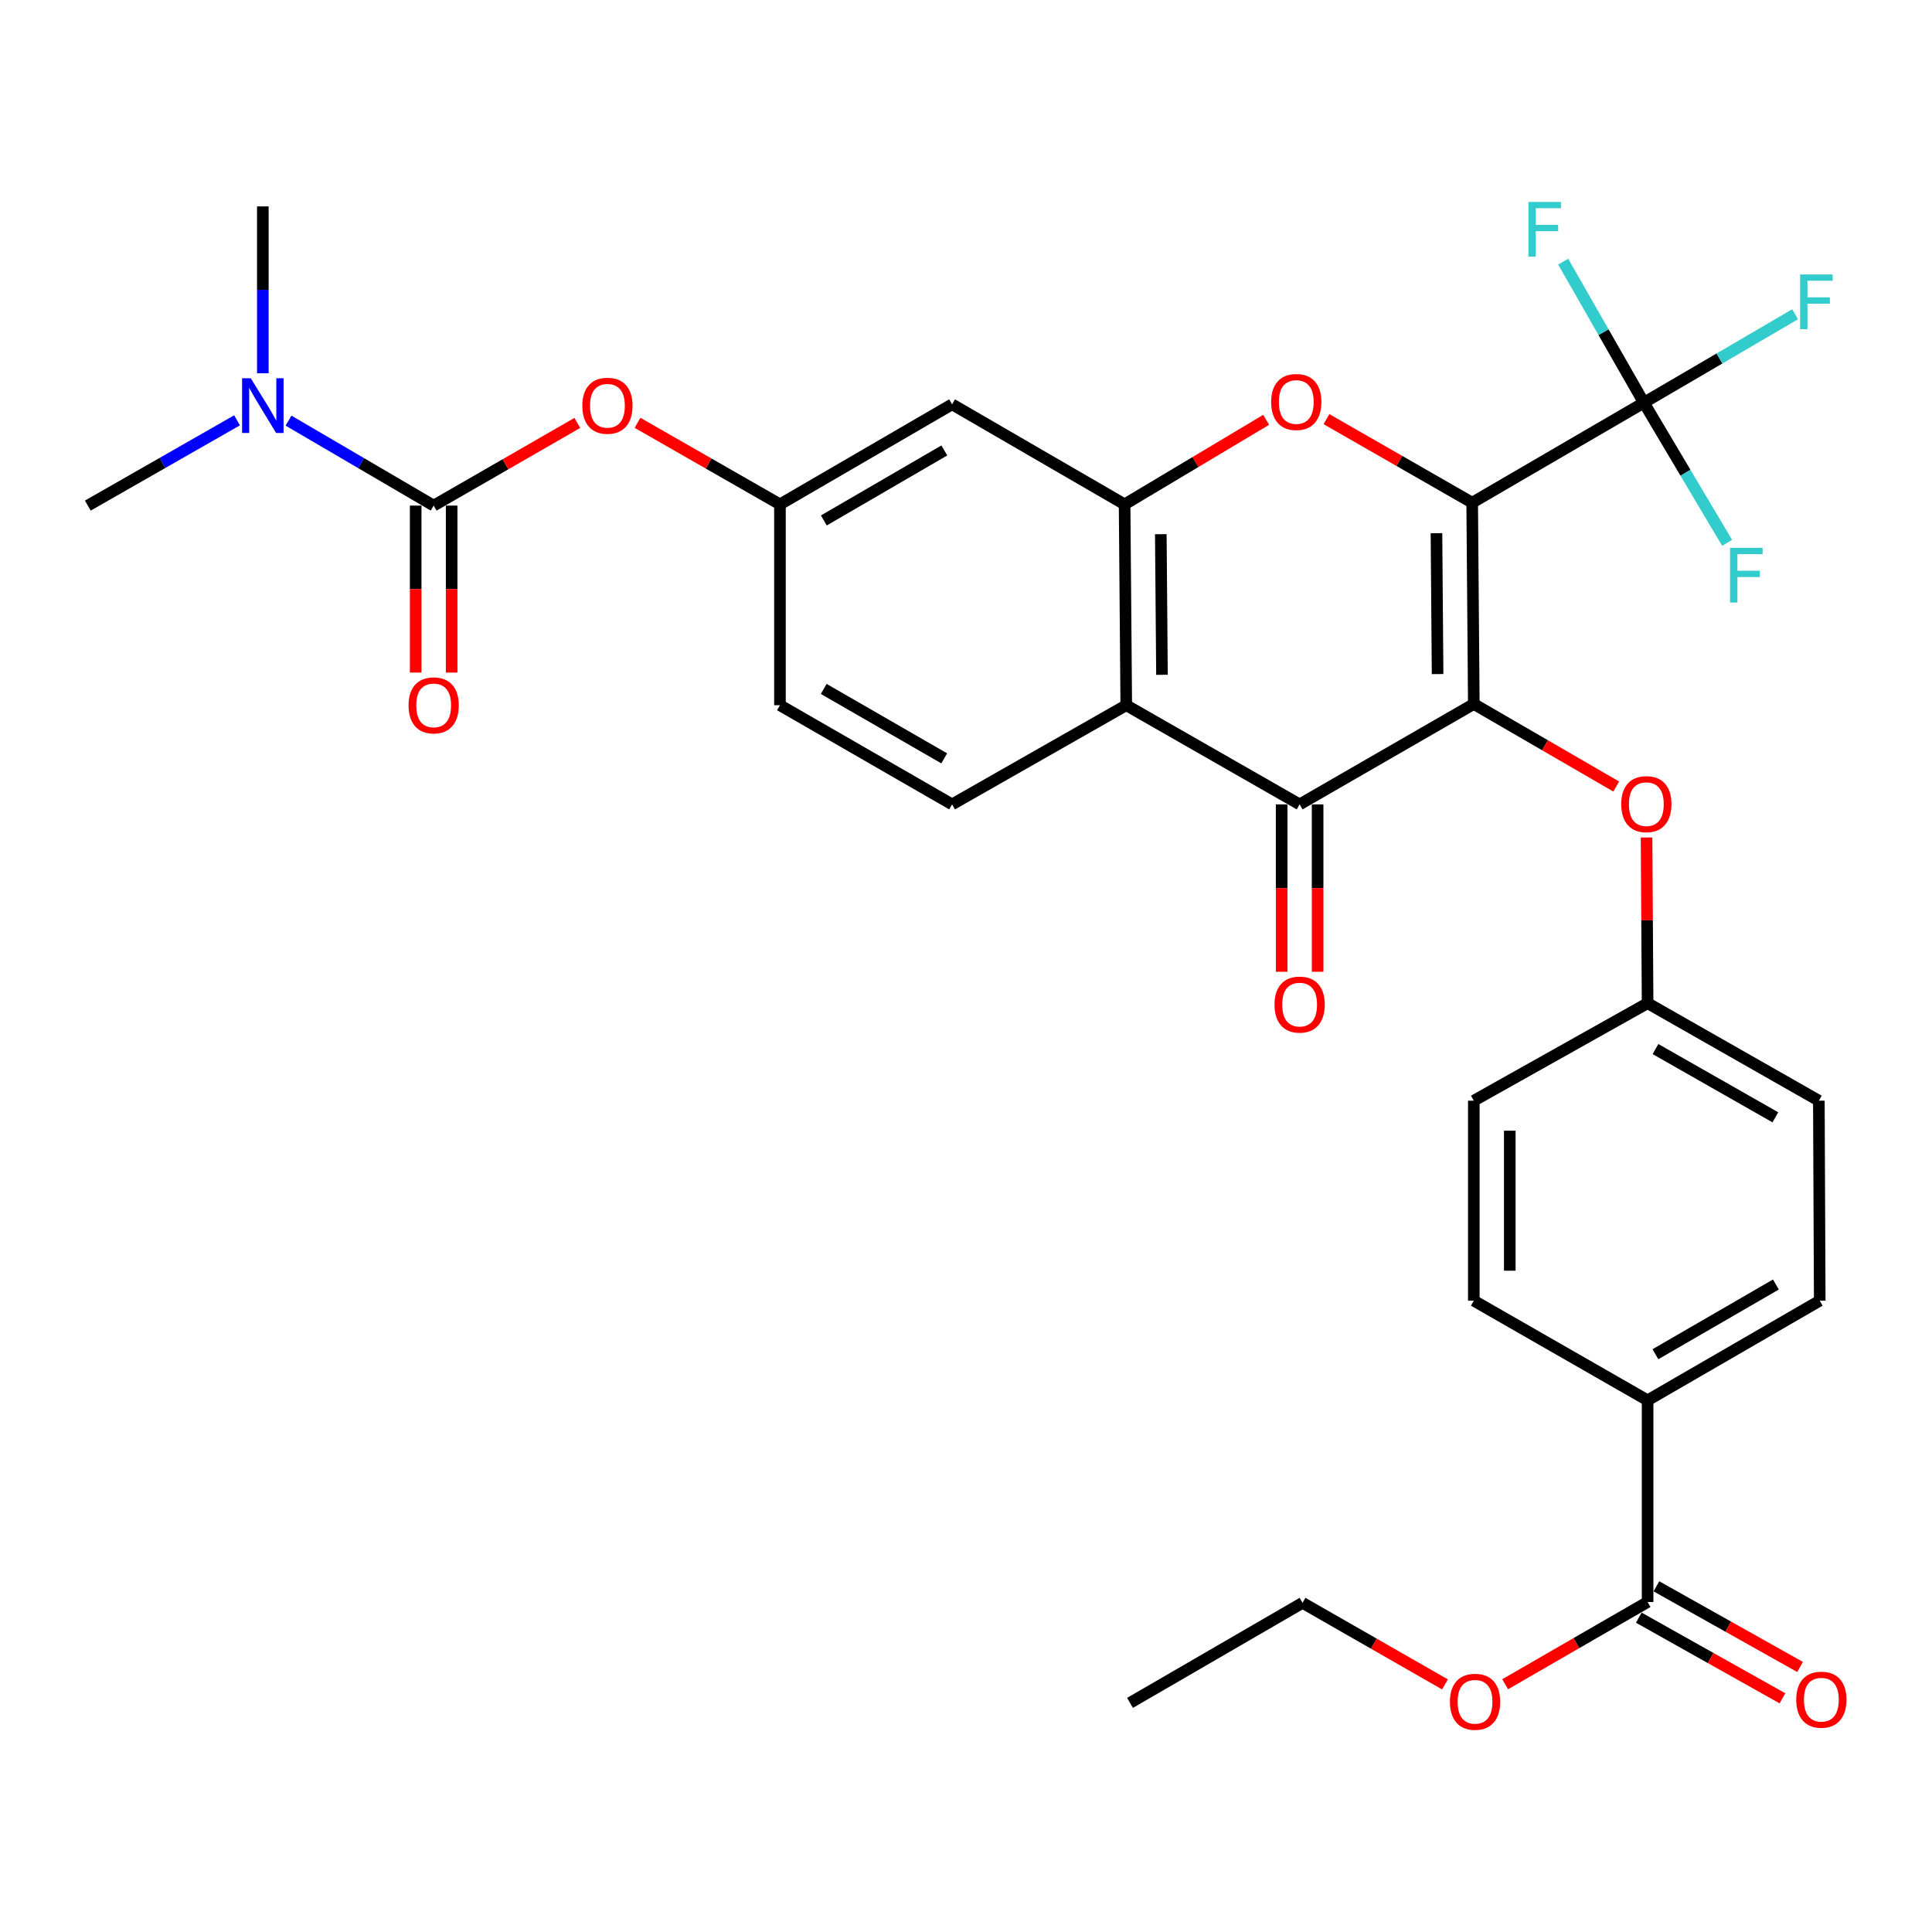<?xml version='1.0' encoding='iso-8859-1'?>
<svg version='1.1' baseProfile='full'
              xmlns='http://www.w3.org/2000/svg'
                      xmlns:rdkit='http://www.rdkit.org/xml'
                      xmlns:xlink='http://www.w3.org/1999/xlink'
                  xml:space='preserve'
width='1000px' height='1000px' viewBox='0 0 1000 1000'>
<!-- END OF HEADER -->
<rect style='opacity:1.0;fill:#FFFFFF;stroke:none' width='1000' height='1000' x='0' y='0'> </rect>
<path class='bond-0' d='M 762.002,260.196 L 762.84,364.381' style='fill:none;fill-rule:evenodd;stroke:#000000;stroke-width:6px;stroke-linecap:butt;stroke-linejoin:miter;stroke-opacity:1' />
<path class='bond-0' d='M 743.513,275.973 L 744.099,348.903' style='fill:none;fill-rule:evenodd;stroke:#000000;stroke-width:6px;stroke-linecap:butt;stroke-linejoin:miter;stroke-opacity:1' />
<path class='bond-1' d='M 762.002,260.196 L 724.289,238.571' style='fill:none;fill-rule:evenodd;stroke:#000000;stroke-width:6px;stroke-linecap:butt;stroke-linejoin:miter;stroke-opacity:1' />
<path class='bond-1' d='M 724.289,238.571 L 686.575,216.947' style='fill:none;fill-rule:evenodd;stroke:#FF0000;stroke-width:6px;stroke-linecap:butt;stroke-linejoin:miter;stroke-opacity:1' />
<path class='bond-3' d='M 762.002,260.196 L 850.861,208.434' style='fill:none;fill-rule:evenodd;stroke:#000000;stroke-width:6px;stroke-linecap:butt;stroke-linejoin:miter;stroke-opacity:1' />
<path class='bond-2' d='M 762.84,364.381 L 672.688,416.35' style='fill:none;fill-rule:evenodd;stroke:#000000;stroke-width:6px;stroke-linecap:butt;stroke-linejoin:miter;stroke-opacity:1' />
<path class='bond-7' d='M 762.84,364.381 L 799.701,385.747' style='fill:none;fill-rule:evenodd;stroke:#000000;stroke-width:6px;stroke-linecap:butt;stroke-linejoin:miter;stroke-opacity:1' />
<path class='bond-7' d='M 799.701,385.747 L 836.563,407.112' style='fill:none;fill-rule:evenodd;stroke:#FF0000;stroke-width:6px;stroke-linecap:butt;stroke-linejoin:miter;stroke-opacity:1' />
<path class='bond-4' d='M 655.364,217.297 L 618.728,239.176' style='fill:none;fill-rule:evenodd;stroke:#FF0000;stroke-width:6px;stroke-linecap:butt;stroke-linejoin:miter;stroke-opacity:1' />
<path class='bond-4' d='M 618.728,239.176 L 582.092,261.054' style='fill:none;fill-rule:evenodd;stroke:#000000;stroke-width:6px;stroke-linecap:butt;stroke-linejoin:miter;stroke-opacity:1' />
<path class='bond-15' d='M 663.381,416.35 L 663.381,459.668' style='fill:none;fill-rule:evenodd;stroke:#000000;stroke-width:6px;stroke-linecap:butt;stroke-linejoin:miter;stroke-opacity:1' />
<path class='bond-15' d='M 663.381,459.668 L 663.381,502.986' style='fill:none;fill-rule:evenodd;stroke:#FF0000;stroke-width:6px;stroke-linecap:butt;stroke-linejoin:miter;stroke-opacity:1' />
<path class='bond-15' d='M 681.996,416.35 L 681.996,459.668' style='fill:none;fill-rule:evenodd;stroke:#000000;stroke-width:6px;stroke-linecap:butt;stroke-linejoin:miter;stroke-opacity:1' />
<path class='bond-15' d='M 681.996,459.668 L 681.996,502.986' style='fill:none;fill-rule:evenodd;stroke:#FF0000;stroke-width:6px;stroke-linecap:butt;stroke-linejoin:miter;stroke-opacity:1' />
<path class='bond-32' d='M 672.688,416.35 L 582.951,365.022' style='fill:none;fill-rule:evenodd;stroke:#000000;stroke-width:6px;stroke-linecap:butt;stroke-linejoin:miter;stroke-opacity:1' />
<path class='bond-18' d='M 850.861,208.434 L 890.005,185.548' style='fill:none;fill-rule:evenodd;stroke:#000000;stroke-width:6px;stroke-linecap:butt;stroke-linejoin:miter;stroke-opacity:1' />
<path class='bond-18' d='M 890.005,185.548 L 929.148,162.662' style='fill:none;fill-rule:evenodd;stroke:#33CCCC;stroke-width:6px;stroke-linecap:butt;stroke-linejoin:miter;stroke-opacity:1' />
<path class='bond-19' d='M 850.861,208.434 L 872.406,244.702' style='fill:none;fill-rule:evenodd;stroke:#000000;stroke-width:6px;stroke-linecap:butt;stroke-linejoin:miter;stroke-opacity:1' />
<path class='bond-19' d='M 872.406,244.702 L 893.951,280.97' style='fill:none;fill-rule:evenodd;stroke:#33CCCC;stroke-width:6px;stroke-linecap:butt;stroke-linejoin:miter;stroke-opacity:1' />
<path class='bond-20' d='M 850.861,208.434 L 829.986,171.937' style='fill:none;fill-rule:evenodd;stroke:#000000;stroke-width:6px;stroke-linecap:butt;stroke-linejoin:miter;stroke-opacity:1' />
<path class='bond-20' d='M 829.986,171.937 L 809.111,135.44' style='fill:none;fill-rule:evenodd;stroke:#33CCCC;stroke-width:6px;stroke-linecap:butt;stroke-linejoin:miter;stroke-opacity:1' />
<path class='bond-5' d='M 582.092,261.054 L 582.951,365.022' style='fill:none;fill-rule:evenodd;stroke:#000000;stroke-width:6px;stroke-linecap:butt;stroke-linejoin:miter;stroke-opacity:1' />
<path class='bond-5' d='M 600.836,276.495 L 601.437,349.273' style='fill:none;fill-rule:evenodd;stroke:#000000;stroke-width:6px;stroke-linecap:butt;stroke-linejoin:miter;stroke-opacity:1' />
<path class='bond-8' d='M 582.092,261.054 L 492.799,209.282' style='fill:none;fill-rule:evenodd;stroke:#000000;stroke-width:6px;stroke-linecap:butt;stroke-linejoin:miter;stroke-opacity:1' />
<path class='bond-11' d='M 582.951,365.022 L 492.799,416.35' style='fill:none;fill-rule:evenodd;stroke:#000000;stroke-width:6px;stroke-linecap:butt;stroke-linejoin:miter;stroke-opacity:1' />
<path class='bond-6' d='M 224.465,261.695 L 261.64,240.301' style='fill:none;fill-rule:evenodd;stroke:#000000;stroke-width:6px;stroke-linecap:butt;stroke-linejoin:miter;stroke-opacity:1' />
<path class='bond-6' d='M 261.64,240.301 L 298.815,218.908' style='fill:none;fill-rule:evenodd;stroke:#FF0000;stroke-width:6px;stroke-linecap:butt;stroke-linejoin:miter;stroke-opacity:1' />
<path class='bond-12' d='M 224.465,261.695 L 186.903,239.707' style='fill:none;fill-rule:evenodd;stroke:#000000;stroke-width:6px;stroke-linecap:butt;stroke-linejoin:miter;stroke-opacity:1' />
<path class='bond-12' d='M 186.903,239.707 L 149.342,217.72' style='fill:none;fill-rule:evenodd;stroke:#0000FF;stroke-width:6px;stroke-linecap:butt;stroke-linejoin:miter;stroke-opacity:1' />
<path class='bond-16' d='M 215.157,261.695 L 215.157,304.907' style='fill:none;fill-rule:evenodd;stroke:#000000;stroke-width:6px;stroke-linecap:butt;stroke-linejoin:miter;stroke-opacity:1' />
<path class='bond-16' d='M 215.157,304.907 L 215.157,348.119' style='fill:none;fill-rule:evenodd;stroke:#FF0000;stroke-width:6px;stroke-linecap:butt;stroke-linejoin:miter;stroke-opacity:1' />
<path class='bond-16' d='M 233.773,261.695 L 233.773,304.907' style='fill:none;fill-rule:evenodd;stroke:#000000;stroke-width:6px;stroke-linecap:butt;stroke-linejoin:miter;stroke-opacity:1' />
<path class='bond-16' d='M 233.773,304.907 L 233.773,348.119' style='fill:none;fill-rule:evenodd;stroke:#FF0000;stroke-width:6px;stroke-linecap:butt;stroke-linejoin:miter;stroke-opacity:1' />
<path class='bond-23' d='M 852.253,433.481 L 852.524,476.362' style='fill:none;fill-rule:evenodd;stroke:#FF0000;stroke-width:6px;stroke-linecap:butt;stroke-linejoin:miter;stroke-opacity:1' />
<path class='bond-23' d='M 852.524,476.362 L 852.795,519.243' style='fill:none;fill-rule:evenodd;stroke:#000000;stroke-width:6px;stroke-linecap:butt;stroke-linejoin:miter;stroke-opacity:1' />
<path class='bond-13' d='M 492.799,209.282 L 403.703,261.054' style='fill:none;fill-rule:evenodd;stroke:#000000;stroke-width:6px;stroke-linecap:butt;stroke-linejoin:miter;stroke-opacity:1' />
<path class='bond-13' d='M 488.787,233.143 L 426.42,269.384' style='fill:none;fill-rule:evenodd;stroke:#000000;stroke-width:6px;stroke-linecap:butt;stroke-linejoin:miter;stroke-opacity:1' />
<path class='bond-9' d='M 329.982,218.848 L 366.842,239.951' style='fill:none;fill-rule:evenodd;stroke:#FF0000;stroke-width:6px;stroke-linecap:butt;stroke-linejoin:miter;stroke-opacity:1' />
<path class='bond-9' d='M 366.842,239.951 L 403.703,261.054' style='fill:none;fill-rule:evenodd;stroke:#000000;stroke-width:6px;stroke-linecap:butt;stroke-linejoin:miter;stroke-opacity:1' />
<path class='bond-10' d='M 852.795,829.193 L 852.795,724.801' style='fill:none;fill-rule:evenodd;stroke:#000000;stroke-width:6px;stroke-linecap:butt;stroke-linejoin:miter;stroke-opacity:1' />
<path class='bond-17' d='M 848.239,837.31 L 885.417,858.178' style='fill:none;fill-rule:evenodd;stroke:#000000;stroke-width:6px;stroke-linecap:butt;stroke-linejoin:miter;stroke-opacity:1' />
<path class='bond-17' d='M 885.417,858.178 L 922.595,879.046' style='fill:none;fill-rule:evenodd;stroke:#FF0000;stroke-width:6px;stroke-linecap:butt;stroke-linejoin:miter;stroke-opacity:1' />
<path class='bond-17' d='M 857.351,821.077 L 894.529,841.945' style='fill:none;fill-rule:evenodd;stroke:#000000;stroke-width:6px;stroke-linecap:butt;stroke-linejoin:miter;stroke-opacity:1' />
<path class='bond-17' d='M 894.529,841.945 L 931.707,862.812' style='fill:none;fill-rule:evenodd;stroke:#FF0000;stroke-width:6px;stroke-linecap:butt;stroke-linejoin:miter;stroke-opacity:1' />
<path class='bond-25' d='M 852.795,829.193 L 815.927,850.479' style='fill:none;fill-rule:evenodd;stroke:#000000;stroke-width:6px;stroke-linecap:butt;stroke-linejoin:miter;stroke-opacity:1' />
<path class='bond-25' d='M 815.927,850.479 L 779.059,871.765' style='fill:none;fill-rule:evenodd;stroke:#FF0000;stroke-width:6px;stroke-linecap:butt;stroke-linejoin:miter;stroke-opacity:1' />
<path class='bond-33' d='M 492.799,416.35 L 403.703,365.022' style='fill:none;fill-rule:evenodd;stroke:#000000;stroke-width:6px;stroke-linecap:butt;stroke-linejoin:miter;stroke-opacity:1' />
<path class='bond-33' d='M 488.727,392.52 L 426.36,356.591' style='fill:none;fill-rule:evenodd;stroke:#000000;stroke-width:6px;stroke-linecap:butt;stroke-linejoin:miter;stroke-opacity:1' />
<path class='bond-28' d='M 136.04,193.196 L 136.04,150.015' style='fill:none;fill-rule:evenodd;stroke:#0000FF;stroke-width:6px;stroke-linecap:butt;stroke-linejoin:miter;stroke-opacity:1' />
<path class='bond-28' d='M 136.04,150.015 L 136.04,106.834' style='fill:none;fill-rule:evenodd;stroke:#000000;stroke-width:6px;stroke-linecap:butt;stroke-linejoin:miter;stroke-opacity:1' />
<path class='bond-29' d='M 122.692,217.561 L 84.073,239.628' style='fill:none;fill-rule:evenodd;stroke:#0000FF;stroke-width:6px;stroke-linecap:butt;stroke-linejoin:miter;stroke-opacity:1' />
<path class='bond-29' d='M 84.073,239.628 L 45.455,261.695' style='fill:none;fill-rule:evenodd;stroke:#000000;stroke-width:6px;stroke-linecap:butt;stroke-linejoin:miter;stroke-opacity:1' />
<path class='bond-24' d='M 403.703,261.054 L 403.703,365.022' style='fill:none;fill-rule:evenodd;stroke:#000000;stroke-width:6px;stroke-linecap:butt;stroke-linejoin:miter;stroke-opacity:1' />
<path class='bond-14' d='M 852.795,724.801 L 941.892,673.236' style='fill:none;fill-rule:evenodd;stroke:#000000;stroke-width:6px;stroke-linecap:butt;stroke-linejoin:miter;stroke-opacity:1' />
<path class='bond-14' d='M 856.835,700.954 L 919.202,664.859' style='fill:none;fill-rule:evenodd;stroke:#000000;stroke-width:6px;stroke-linecap:butt;stroke-linejoin:miter;stroke-opacity:1' />
<path class='bond-34' d='M 852.795,724.801 L 762.84,673.236' style='fill:none;fill-rule:evenodd;stroke:#000000;stroke-width:6px;stroke-linecap:butt;stroke-linejoin:miter;stroke-opacity:1' />
<path class='bond-21' d='M 941.892,673.236 L 941.436,569.722' style='fill:none;fill-rule:evenodd;stroke:#000000;stroke-width:6px;stroke-linecap:butt;stroke-linejoin:miter;stroke-opacity:1' />
<path class='bond-22' d='M 762.84,673.236 L 762.84,569.722' style='fill:none;fill-rule:evenodd;stroke:#000000;stroke-width:6px;stroke-linecap:butt;stroke-linejoin:miter;stroke-opacity:1' />
<path class='bond-22' d='M 781.456,657.709 L 781.456,585.249' style='fill:none;fill-rule:evenodd;stroke:#000000;stroke-width:6px;stroke-linecap:butt;stroke-linejoin:miter;stroke-opacity:1' />
<path class='bond-26' d='M 852.795,519.243 L 762.84,569.722' style='fill:none;fill-rule:evenodd;stroke:#000000;stroke-width:6px;stroke-linecap:butt;stroke-linejoin:miter;stroke-opacity:1' />
<path class='bond-27' d='M 852.795,519.243 L 941.436,569.722' style='fill:none;fill-rule:evenodd;stroke:#000000;stroke-width:6px;stroke-linecap:butt;stroke-linejoin:miter;stroke-opacity:1' />
<path class='bond-27' d='M 856.879,542.991 L 918.928,578.327' style='fill:none;fill-rule:evenodd;stroke:#000000;stroke-width:6px;stroke-linecap:butt;stroke-linejoin:miter;stroke-opacity:1' />
<path class='bond-30' d='M 747.909,871.842 L 711.048,850.735' style='fill:none;fill-rule:evenodd;stroke:#FF0000;stroke-width:6px;stroke-linecap:butt;stroke-linejoin:miter;stroke-opacity:1' />
<path class='bond-30' d='M 711.048,850.735 L 674.188,829.628' style='fill:none;fill-rule:evenodd;stroke:#000000;stroke-width:6px;stroke-linecap:butt;stroke-linejoin:miter;stroke-opacity:1' />
<path class='bond-31' d='M 674.188,829.628 L 584.895,881.41' style='fill:none;fill-rule:evenodd;stroke:#000000;stroke-width:6px;stroke-linecap:butt;stroke-linejoin:miter;stroke-opacity:1' />
<path  class='atom-2' d='M 657.951 208.069
Q 657.951 201.269, 661.311 197.469
Q 664.671 193.669, 670.951 193.669
Q 677.231 193.669, 680.591 197.469
Q 683.951 201.269, 683.951 208.069
Q 683.951 214.949, 680.551 218.869
Q 677.151 222.749, 670.951 222.749
Q 664.711 222.749, 661.311 218.869
Q 657.951 214.989, 657.951 208.069
M 670.951 219.549
Q 675.271 219.549, 677.591 216.669
Q 679.951 213.749, 679.951 208.069
Q 679.951 202.509, 677.591 199.709
Q 675.271 196.869, 670.951 196.869
Q 666.631 196.869, 664.271 199.669
Q 661.951 202.469, 661.951 208.069
Q 661.951 213.789, 664.271 216.669
Q 666.631 219.549, 670.951 219.549
' fill='#FF0000'/>
<path  class='atom-8' d='M 839.143 416.223
Q 839.143 409.423, 842.503 405.623
Q 845.863 401.823, 852.143 401.823
Q 858.423 401.823, 861.783 405.623
Q 865.143 409.423, 865.143 416.223
Q 865.143 423.103, 861.743 427.023
Q 858.343 430.903, 852.143 430.903
Q 845.903 430.903, 842.503 427.023
Q 839.143 423.143, 839.143 416.223
M 852.143 427.703
Q 856.463 427.703, 858.783 424.823
Q 861.143 421.903, 861.143 416.223
Q 861.143 410.663, 858.783 407.863
Q 856.463 405.023, 852.143 405.023
Q 847.823 405.023, 845.463 407.823
Q 843.143 410.623, 843.143 416.223
Q 843.143 421.943, 845.463 424.823
Q 847.823 427.703, 852.143 427.703
' fill='#FF0000'/>
<path  class='atom-10' d='M 301.409 210.013
Q 301.409 203.213, 304.769 199.413
Q 308.129 195.613, 314.409 195.613
Q 320.689 195.613, 324.049 199.413
Q 327.409 203.213, 327.409 210.013
Q 327.409 216.893, 324.009 220.813
Q 320.609 224.693, 314.409 224.693
Q 308.169 224.693, 304.769 220.813
Q 301.409 216.933, 301.409 210.013
M 314.409 221.493
Q 318.729 221.493, 321.049 218.613
Q 323.409 215.693, 323.409 210.013
Q 323.409 204.453, 321.049 201.653
Q 318.729 198.813, 314.409 198.813
Q 310.089 198.813, 307.729 201.613
Q 305.409 204.413, 305.409 210.013
Q 305.409 215.733, 307.729 218.613
Q 310.089 221.493, 314.409 221.493
' fill='#FF0000'/>
<path  class='atom-13' d='M 129.78 195.773
L 139.06 210.773
Q 139.98 212.253, 141.46 214.933
Q 142.94 217.613, 143.02 217.773
L 143.02 195.773
L 146.78 195.773
L 146.78 224.093
L 142.9 224.093
L 132.94 207.693
Q 131.78 205.773, 130.54 203.573
Q 129.34 201.373, 128.98 200.693
L 128.98 224.093
L 125.3 224.093
L 125.3 195.773
L 129.78 195.773
' fill='#0000FF'/>
<path  class='atom-16' d='M 659.688 519.974
Q 659.688 513.174, 663.048 509.374
Q 666.408 505.574, 672.688 505.574
Q 678.968 505.574, 682.328 509.374
Q 685.688 513.174, 685.688 519.974
Q 685.688 526.854, 682.288 530.774
Q 678.888 534.654, 672.688 534.654
Q 666.448 534.654, 663.048 530.774
Q 659.688 526.894, 659.688 519.974
M 672.688 531.454
Q 677.008 531.454, 679.328 528.574
Q 681.688 525.654, 681.688 519.974
Q 681.688 514.414, 679.328 511.614
Q 677.008 508.774, 672.688 508.774
Q 668.368 508.774, 666.008 511.574
Q 663.688 514.374, 663.688 519.974
Q 663.688 525.694, 666.008 528.574
Q 668.368 531.454, 672.688 531.454
' fill='#FF0000'/>
<path  class='atom-17' d='M 211.465 365.102
Q 211.465 358.302, 214.825 354.502
Q 218.185 350.702, 224.465 350.702
Q 230.745 350.702, 234.105 354.502
Q 237.465 358.302, 237.465 365.102
Q 237.465 371.982, 234.065 375.902
Q 230.665 379.782, 224.465 379.782
Q 218.225 379.782, 214.825 375.902
Q 211.465 372.022, 211.465 365.102
M 224.465 376.582
Q 228.785 376.582, 231.105 373.702
Q 233.465 370.782, 233.465 365.102
Q 233.465 359.542, 231.105 356.742
Q 228.785 353.902, 224.465 353.902
Q 220.145 353.902, 217.785 356.702
Q 215.465 359.502, 215.465 365.102
Q 215.465 370.822, 217.785 373.702
Q 220.145 376.582, 224.465 376.582
' fill='#FF0000'/>
<path  class='atom-18' d='M 929.729 879.753
Q 929.729 872.953, 933.089 869.153
Q 936.449 865.353, 942.729 865.353
Q 949.009 865.353, 952.369 869.153
Q 955.729 872.953, 955.729 879.753
Q 955.729 886.633, 952.329 890.553
Q 948.929 894.433, 942.729 894.433
Q 936.489 894.433, 933.089 890.553
Q 929.729 886.673, 929.729 879.753
M 942.729 891.233
Q 947.049 891.233, 949.369 888.353
Q 951.729 885.433, 951.729 879.753
Q 951.729 874.193, 949.369 871.393
Q 947.049 868.553, 942.729 868.553
Q 938.409 868.553, 936.049 871.353
Q 933.729 874.153, 933.729 879.753
Q 933.729 885.473, 936.049 888.353
Q 938.409 891.233, 942.729 891.233
' fill='#FF0000'/>
<path  class='atom-19' d='M 931.734 142.067
L 948.574 142.067
L 948.574 145.307
L 935.534 145.307
L 935.534 153.907
L 947.134 153.907
L 947.134 157.187
L 935.534 157.187
L 935.534 170.387
L 931.734 170.387
L 931.734 142.067
' fill='#33CCCC'/>
<path  class='atom-20' d='M 895.485 283.567
L 912.325 283.567
L 912.325 286.807
L 899.285 286.807
L 899.285 295.407
L 910.885 295.407
L 910.885 298.687
L 899.285 298.687
L 899.285 311.887
L 895.485 311.887
L 895.485 283.567
' fill='#33CCCC'/>
<path  class='atom-21' d='M 791.113 104.536
L 807.953 104.536
L 807.953 107.776
L 794.913 107.776
L 794.913 116.376
L 806.513 116.376
L 806.513 119.656
L 794.913 119.656
L 794.913 132.856
L 791.113 132.856
L 791.113 104.536
' fill='#33CCCC'/>
<path  class='atom-26' d='M 750.481 880.839
Q 750.481 874.039, 753.841 870.239
Q 757.201 866.439, 763.481 866.439
Q 769.761 866.439, 773.121 870.239
Q 776.481 874.039, 776.481 880.839
Q 776.481 887.719, 773.081 891.639
Q 769.681 895.519, 763.481 895.519
Q 757.241 895.519, 753.841 891.639
Q 750.481 887.759, 750.481 880.839
M 763.481 892.319
Q 767.801 892.319, 770.121 889.439
Q 772.481 886.519, 772.481 880.839
Q 772.481 875.279, 770.121 872.479
Q 767.801 869.639, 763.481 869.639
Q 759.161 869.639, 756.801 872.439
Q 754.481 875.239, 754.481 880.839
Q 754.481 886.559, 756.801 889.439
Q 759.161 892.319, 763.481 892.319
' fill='#FF0000'/>
</svg>

